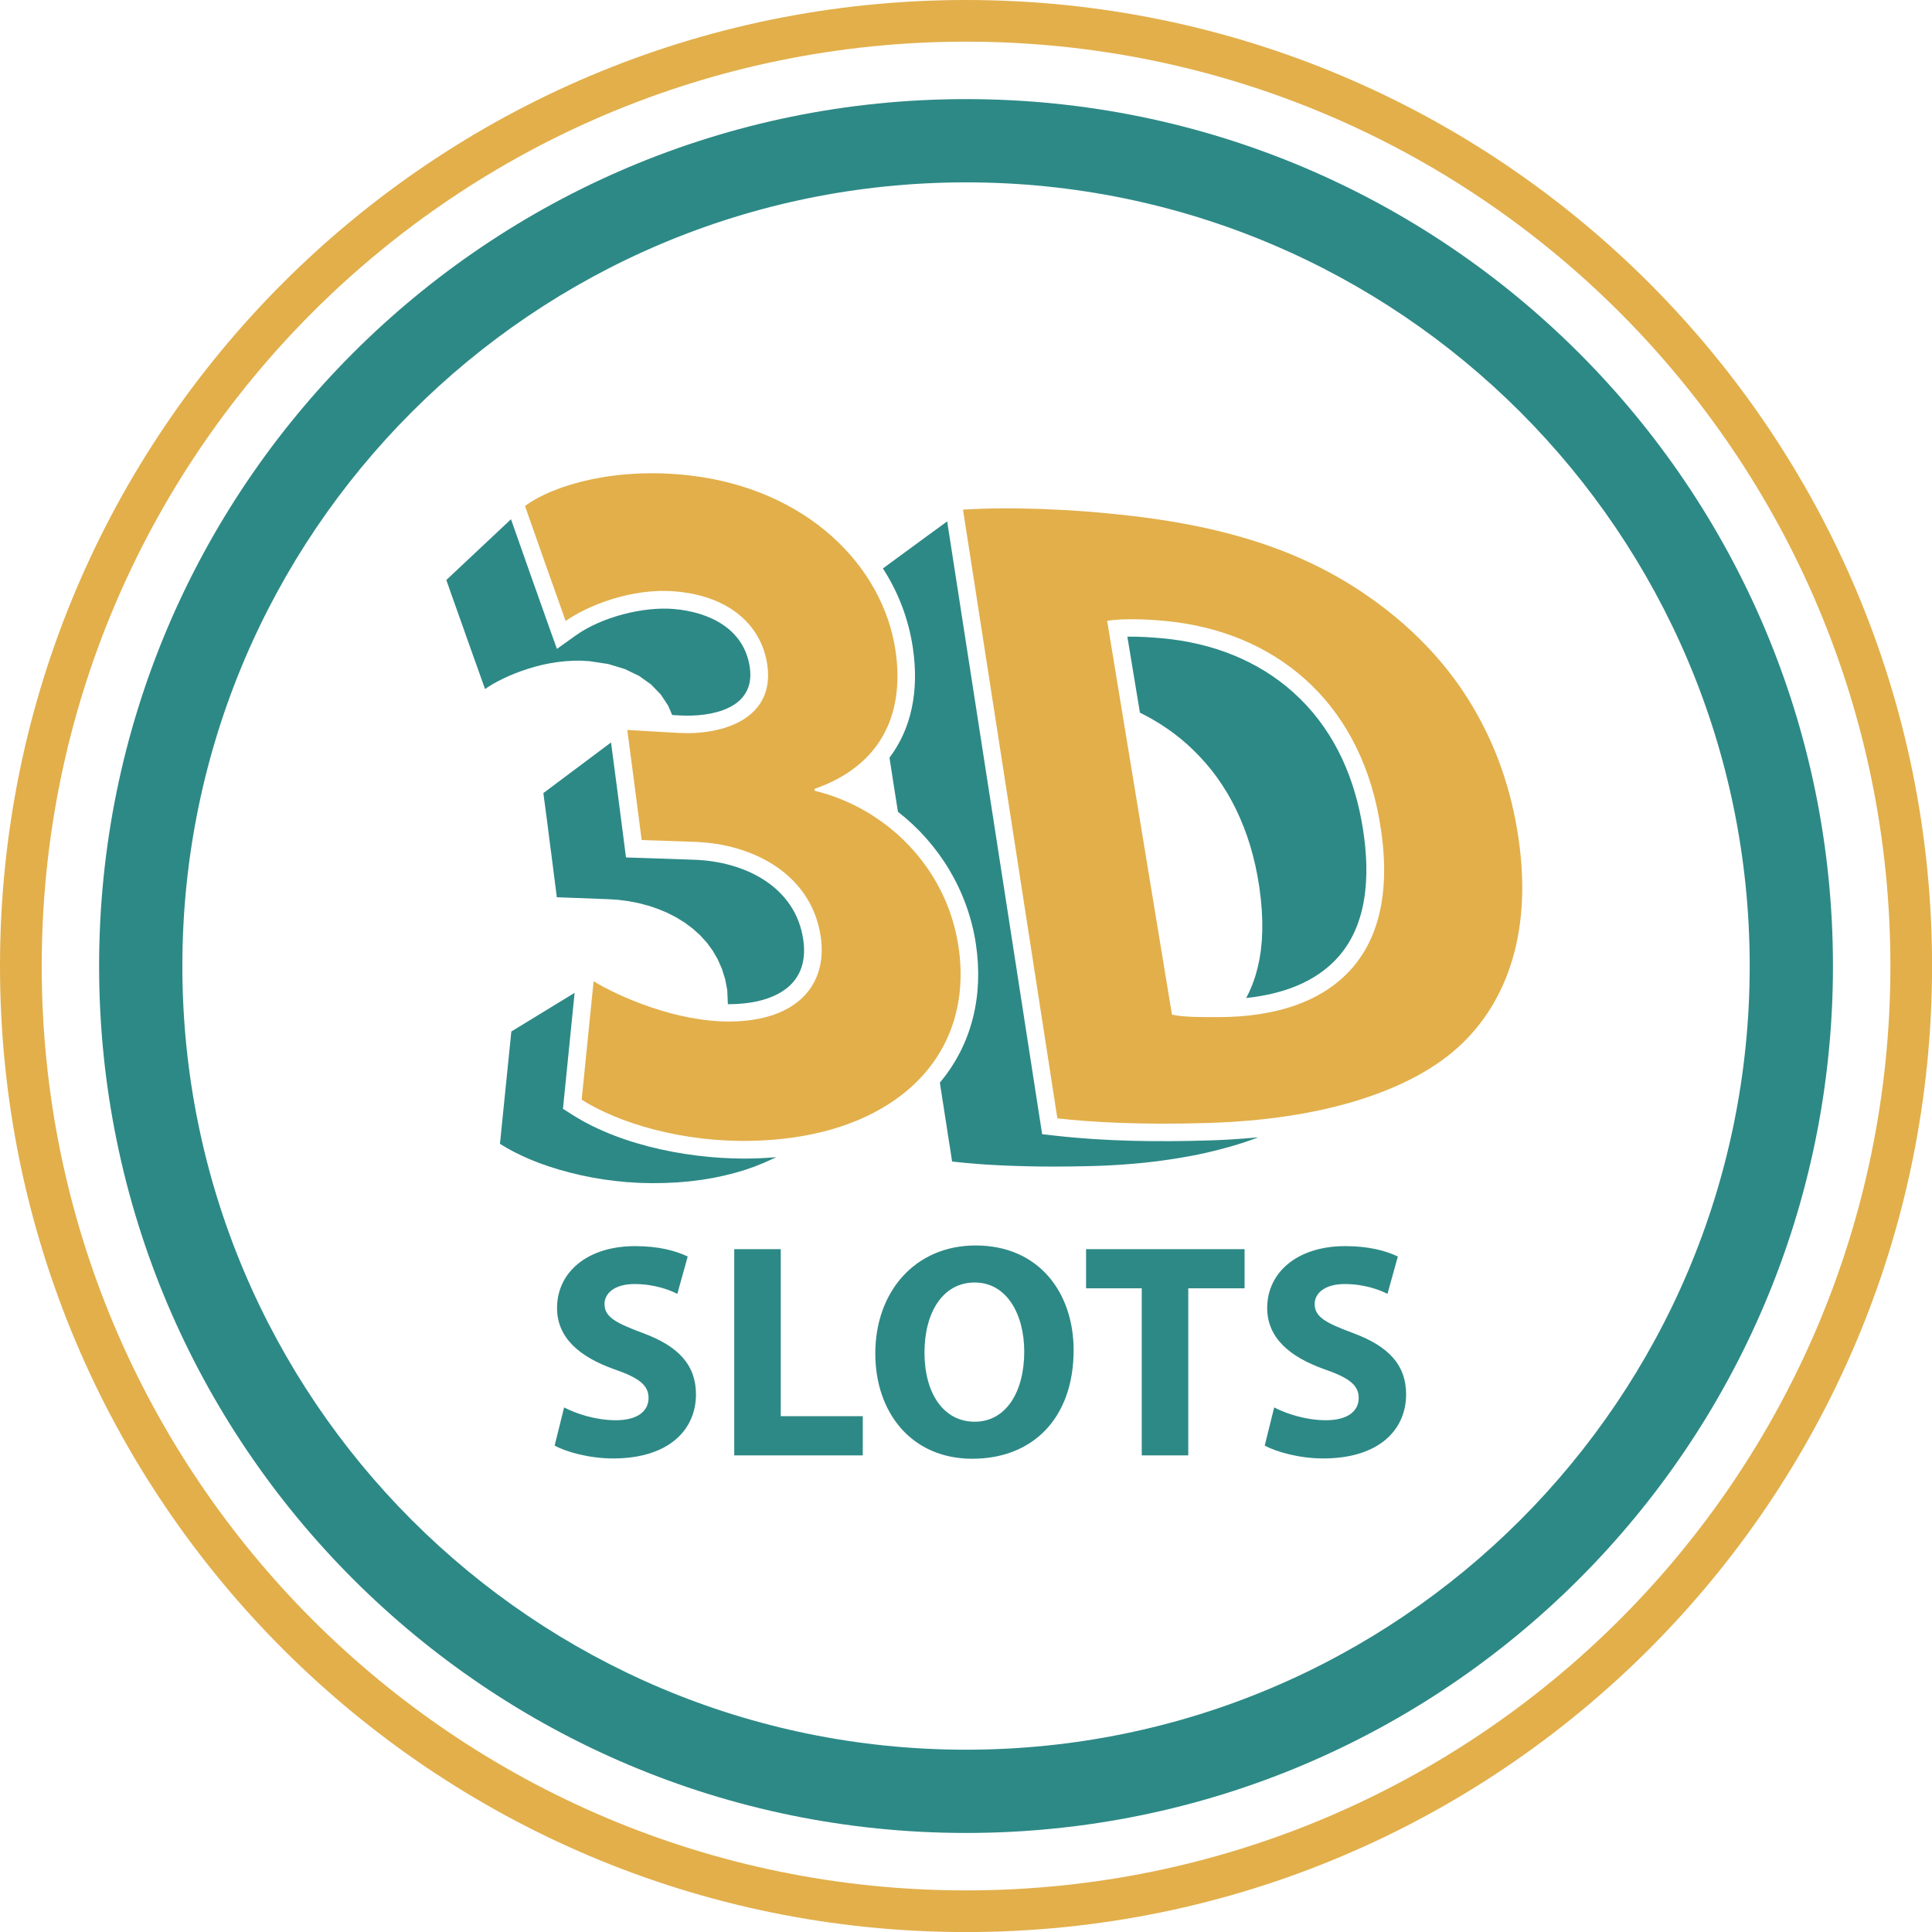 <?xml version="1.0" encoding="UTF-8"?>
<!DOCTYPE svg PUBLIC "-//W3C//DTD SVG 1.1//EN" "http://www.w3.org/Graphics/SVG/1.1/DTD/svg11.dtd">
<!-- Creator: CorelDRAW X6 -->
<svg xmlns="http://www.w3.org/2000/svg" xml:space="preserve" width="500px" height="500px" version="1.1" style="shape-rendering:geometricPrecision; text-rendering:geometricPrecision; image-rendering:optimizeQuality; fill-rule:evenodd; clip-rule:evenodd"
viewBox="0 0 32557 32557"
 xmlns:xlink="http://www.w3.org/1999/xlink">
 <defs>
  <style type="text/css">
   <![CDATA[
    .fil2 {fill:#2D8986}
    .fil1 {fill:#2D8986;fill-rule:nonzero}
    .fil0 {fill:#E2AF4B;fill-rule:nonzero}
   ]]>
  </style>
 </defs>
 <g id="Layer_x0020_1">
  <path class="fil0" d="M16279 0c4495,0 8565,1822 11511,4768 2946,2946 4768,7015 4768,11511 0,4495 -1822,8565 -4768,11511 -2946,2946 -7015,4768 -11511,4768 -4495,0 -8565,-1822 -11511,-4768 -2946,-2946 -4768,-7016 -4768,-11511 0,-4495 1822,-8565 4768,-11511 2946,-2946 7015,-4768 11511,-4768zm11015 5264c-2819,-2819 -6713,-4562 -11015,-4562 -4301,0 -8196,1744 -11014,4562 -2819,2819 -4562,6713 -4562,11015 0,4301 1744,8196 4562,11015 2819,2819 6713,4562 11014,4562 4301,0 8196,-1744 11015,-4562 2819,-2819 4562,-6713 4562,-11015 0,-4301 -1744,-8196 -4562,-11015z"/>
  <path class="fil1" d="M16279 1670c4034,0 7686,1635 10330,4279 2644,2644 4279,6296 4279,10330 0,4034 -1635,7686 -4279,10330 -2644,2644 -6296,4279 -10330,4279 -4034,0 -7686,-1635 -10330,-4279 -2644,-2644 -4279,-6296 -4279,-10330 0,-4034 1635,-7686 4279,-10330 2644,-2644 6296,-4279 10330,-4279zm9338 5271c-2390,-2390 -5691,-3868 -9338,-3868 -3647,0 -6948,1478 -9338,3868 -2390,2390 -3868,5691 -3868,9338 0,3647 1478,6948 3868,9338 2390,2390 5691,3868 9338,3868 3647,0 6948,-1478 9338,-3868 2390,-2390 3868,-5691 3868,-9338 0,-3647 -1478,-6948 -3868,-9338z"/>
  <g id="_742582224">
   <g>
    <path class="fil2" d="M8428 19277l113 68 123 67 133 65 142 63 151 60 160 56 168 53 175 48 182 44 189 39 194 33 200 27 205 20 210 13 214 5 218 -3 212 -10 206 -18 199 -25 193 -32 186 -39 179 -45 173 -51 166 -58 159 -64 205 -93c-117,10 -233,17 -349,21 -1000,31 -2238,-192 -3093,-738l-154 -98 18 -182c60,-590 118,-1181 178,-1772l-1066 651 -12 118 -12 118 -12 118 -12 118 -12 118 -12 118 -12 118 -12 119 -12 118 -12 119 -12 118 -12 119 -12 119 -12 119 -12 119 -12 119zm10783 -7267l66 33 132 72 129 77 125 82 121 87 117 92 113 97 108 102 104 107 100 111 96 116 91 121 86 126 82 131 77 136 72 141 67 146 62 150 57 155 52 160 46 165 41 169 35 174 33 199 24 193 16 186 8 179 0 173 -8 166 -16 160 -24 153 -32 147 -39 140 -47 134 -54 127 -51 101c586,-62 1173,-254 1565,-707 532,-617 517,-1525 379,-2280 -152,-830 -512,-1590 -1146,-2160 -614,-552 -1386,-838 -2202,-914 -180,-17 -395,-32 -598,-28l211 1278zm-3252 -3223l-1081 792c253,391 431,839 505,1337 108,728 -25,1364 -394,1852l17 110 24 152 23 152 24 152 24 152 24 152 6 41c693,539 1179,1330 1314,2228 129,859 -59,1684 -607,2337l17 113 24 152 24 152 23 152 24 152 23 152 24 152 24 152 23 152 101 11 107 11 114 10 121 10 127 9 134 8 140 7 147 6 154 5 160 4 167 3 174 1 180 0 187 -2 194 -3 201 -5 170 -6 168 -9 165 -11 163 -13 160 -15 158 -18 155 -20 153 -22 150 -24 148 -26 145 -28 142 -31 139 -33 136 -35 134 -37 131 -39 128 -41 125 -44 84 -31c-281,27 -563,45 -842,53 -851,26 -1729,16 -2577,-80l-225 -25 -35 -224c-264,-1709 -529,-3418 -794,-5127 -257,-1659 -514,-3319 -772,-4978zm-6572 6333l107 4 107 4 107 4 107 4 107 4 107 4 107 4 107 4 173 11 172 22 171 33 167 44 163 55 158 66 151 77 143 89 134 100 124 112 112 123 99 135 85 147 70 159 54 171 36 184 11 242 26 0c703,-4 1359,-279 1245,-1082 -129,-907 -998,-1324 -1835,-1352 -300,-10 -600,-21 -901,-31l-252 -8 -32 -250c-72,-563 -146,-1126 -220,-1688l-1140 853 14 110 15 110 14 110 15 110 14 110 14 110 14 110 14 110 15 110 14 110 14 110 14 110 14 110 14 110 14 110 14 110zm-1217 -3506l65 -44 74 -45 82 -45 90 -45 97 -45 103 -43 109 -41 114 -38 119 -35 123 -31 126 -26 129 -20 131 -14 134 -8 135 0 135 8 315 48 277 84 240 115 202 144 164 169 126 190 67 157 128 7c532,30 1278,-111 1181,-804 -91,-650 -671,-935 -1273,-989 -525,-46 -1228,136 -1659,444l-319 228 -132 -369c-216,-605 -429,-1210 -642,-1816l-1090 1024 41 115 40 116 41 115 41 115 41 115 41 115 41 115 40 115 41 115 41 115 41 115 41 115 41 115 41 115 41 115 41 115z"/>
    <path class="fil0" d="M9802 18531c604,385 1693,731 2925,692 1209,-38 2132,-411 2723,-995 582,-577 838,-1370 702,-2277 -206,-1370 -1259,-2346 -2423,-2625 -1,-9 -3,-21 -4,-32 1096,-381 1529,-1232 1365,-2335 -212,-1423 -1489,-2718 -3468,-2947 -1221,-141 -2271,145 -2775,515 228,648 455,1295 685,1938 341,-243 1097,-566 1858,-498 938,83 1451,601 1541,1243 127,905 -755,1182 -1491,1141 -290,-16 -580,-34 -869,-50 81,619 163,1237 242,1855 300,10 599,21 901,31 971,33 1966,541 2118,1607 112,788 -384,1414 -1537,1420 -906,5 -1866,-419 -2292,-678 -68,664 -133,1329 -201,1995zm8015 315c548,62 1389,113 2534,78 959,-29 1817,-159 2543,-386 726,-227 1328,-544 1763,-971 392,-384 697,-888 860,-1511 162,-617 190,-1360 19,-2241 -158,-813 -456,-1515 -849,-2116 -394,-603 -893,-1106 -1456,-1524 -1039,-772 -2294,-1260 -4127,-1477 -1079,-128 -2102,-158 -2876,-110 266,1710 531,3420 796,5130 265,1709 530,3417 794,5127zm838 -8384c179,-29 500,-43 971,1 941,87 1750,429 2373,988 619,557 1057,1335 1239,2327 209,1140 32,1974 -446,2528 -482,558 -1263,834 -2270,834 -259,0 -578,3 -773,-42 -183,-1106 -365,-2211 -546,-3318 -181,-1105 -364,-2211 -546,-3318z"/>
   </g>
   <path class="fil1" d="M9346 24360c196,108 588,217 985,217 954,0 1397,-495 1397,-1078 0,-490 -284,-810 -897,-1036 -454,-170 -644,-268 -644,-490 0,-175 165,-335 505,-335 335,0 588,98 722,165l175 -629c-206,-98 -490,-175 -887,-175 -815,0 -1315,449 -1315,1042 0,505 382,825 959,1031 418,144 583,268 583,485 0,227 -191,376 -552,376 -335,0 -665,-108 -871,-216l-160 644zm3027 165l2166 0 0 -660 -1382 0 0 -2815 -784 0 0 3475zm4068 -3537c-1021,0 -1691,779 -1691,1820 0,995 608,1774 1635,1774 1021,0 1707,-686 1707,-1831 0,-964 -583,-1763 -1650,-1763zm-16 624c541,0 835,536 835,1165 0,675 -304,1181 -835,1181 -526,0 -846,-480 -846,-1165 0,-676 309,-1181 846,-1181zm2815 2913l784 0 0 -2815 949 0 0 -660 -2671 0 0 660 938 0 0 2815zm2073 -165c196,108 588,217 985,217 954,0 1397,-495 1397,-1078 0,-490 -284,-810 -897,-1036 -454,-170 -644,-268 -644,-490 0,-175 165,-335 505,-335 335,0 588,98 722,165l175 -629c-206,-98 -490,-175 -887,-175 -815,0 -1315,449 -1315,1042 0,505 382,825 959,1031 418,144 583,268 583,485 0,227 -191,376 -552,376 -335,0 -665,-108 -872,-216l-160 644z"/>
  </g>
 </g>
</svg>
